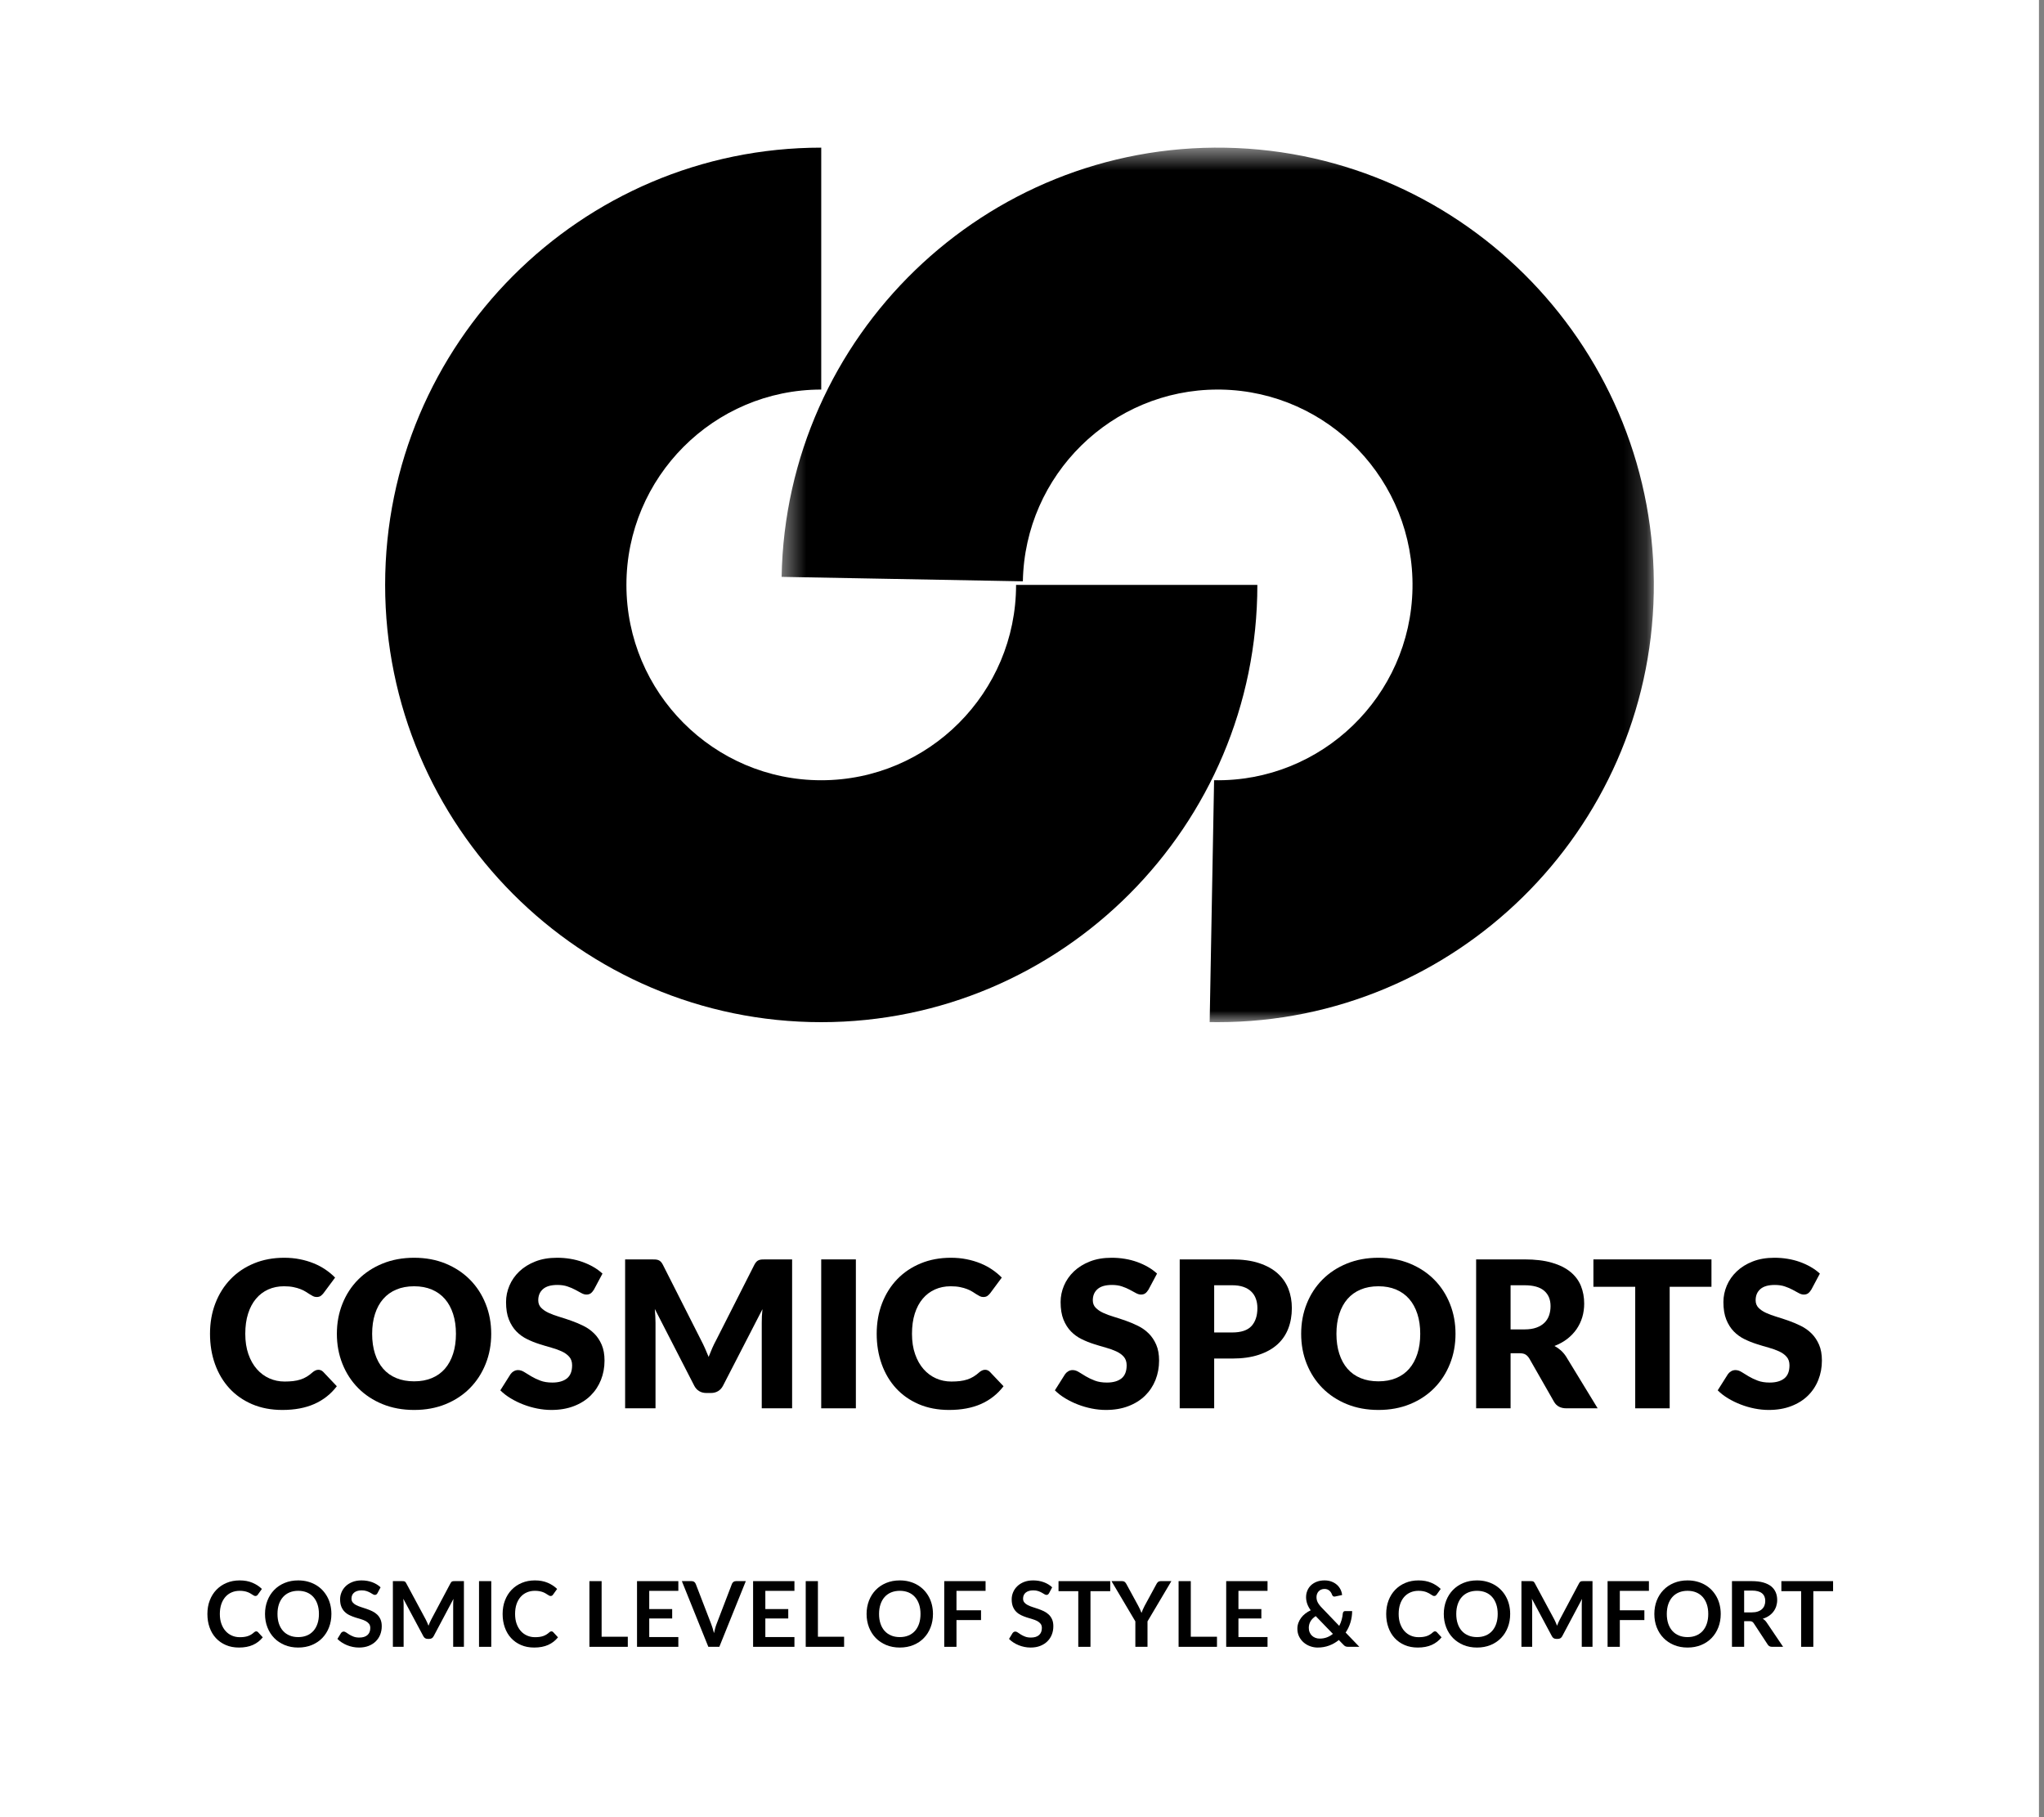 <?xml version="1.0" encoding="UTF-8"?> <svg xmlns="http://www.w3.org/2000/svg" width="90" height="80" viewBox="0 0 90 80" fill="none"><rect x="0" y="0" width="90" height="80" fill="#808080" stroke="none"/><rect width="89.778" height="80" fill="white"></rect><mask id="mask0_0_9459" style="mask-type:luminance" maskUnits="userSpaceOnUse" x="0" y="0" width="90" height="80"><rect width="89.778" height="80" fill="white"></rect></mask><g mask="url(#mask0_0_9459)"><path fill-rule="evenodd" clip-rule="evenodd" d="M44.739 25.75C44.739 30.492 40.891 34.35 36.16 34.35C31.43 34.35 27.582 30.492 27.582 25.75C27.582 21.008 31.43 17.15 36.16 17.15V6.5C25.573 6.5 16.958 15.135 16.958 25.75C16.958 36.365 25.573 45 36.16 45C46.749 45 55.363 36.365 55.363 25.75H44.739Z" fill="black"></path><mask id="mask1_0_9459" style="mask-type:luminance" maskUnits="userSpaceOnUse" x="34" y="6" width="39" height="39"><path fill-rule="evenodd" clip-rule="evenodd" d="M34.415 6.5H72.82V45H34.415V6.5Z" fill="white"></path></mask><g mask="url(#mask1_0_9459)"><path fill-rule="evenodd" clip-rule="evenodd" d="M53.968 6.503C43.381 6.308 34.609 14.784 34.415 25.396L45.038 25.592C45.123 20.904 48.955 17.15 53.614 17.15C53.666 17.15 53.72 17.15 53.773 17.151C58.504 17.238 62.281 21.167 62.194 25.908C62.107 30.649 58.189 34.437 53.458 34.349L53.263 44.997C53.383 44.999 53.502 45 53.621 45C64.048 45 72.625 36.596 72.817 26.103C73.011 15.491 64.556 6.698 53.968 6.503" fill="black"></path></g><path d="M11.28 71.818C11.31 71.818 11.336 71.829 11.358 71.852L11.57 72.082C11.453 72.228 11.309 72.339 11.138 72.416C10.967 72.493 10.762 72.532 10.522 72.532C10.308 72.532 10.116 72.496 9.945 72.422C9.774 72.349 9.628 72.247 9.507 72.116C9.386 71.986 9.293 71.829 9.229 71.648C9.164 71.467 9.132 71.269 9.132 71.054C9.132 70.837 9.166 70.638 9.236 70.457C9.305 70.276 9.402 70.121 9.528 69.99C9.654 69.859 9.804 69.758 9.978 69.685C10.152 69.612 10.345 69.576 10.556 69.576C10.767 69.576 10.953 69.611 11.116 69.68C11.279 69.749 11.418 69.84 11.532 69.952L11.352 70.202C11.342 70.218 11.328 70.232 11.311 70.244C11.295 70.256 11.272 70.262 11.243 70.262C11.223 70.262 11.202 70.257 11.181 70.245C11.159 70.234 11.136 70.22 11.111 70.203C11.086 70.186 11.056 70.168 11.023 70.148C10.99 70.128 10.951 70.11 10.907 70.093C10.864 70.076 10.813 70.062 10.755 70.051C10.697 70.04 10.63 70.034 10.554 70.034C10.425 70.034 10.307 70.057 10.2 70.103C10.093 70.149 10.001 70.216 9.924 70.303C9.847 70.391 9.787 70.497 9.744 70.623C9.702 70.749 9.68 70.893 9.68 71.054C9.68 71.217 9.703 71.362 9.749 71.488C9.795 71.615 9.857 71.722 9.936 71.808C10.014 71.895 10.107 71.961 10.213 72.007C10.32 72.053 10.434 72.076 10.556 72.076C10.63 72.076 10.696 72.072 10.755 72.064C10.814 72.056 10.868 72.043 10.918 72.026C10.968 72.009 11.015 71.987 11.06 71.959C11.105 71.932 11.149 71.898 11.193 71.858C11.206 71.846 11.22 71.837 11.235 71.829C11.249 71.822 11.265 71.818 11.28 71.818Z" fill="black"></path><path fill-rule="evenodd" clip-rule="evenodd" d="M14.487 71.643C14.557 71.463 14.592 71.266 14.592 71.054C14.592 70.913 14.576 70.778 14.545 70.65C14.514 70.522 14.468 70.403 14.408 70.294C14.348 70.185 14.275 70.086 14.19 69.997C14.104 69.909 14.007 69.833 13.899 69.771C13.792 69.709 13.673 69.661 13.544 69.627C13.415 69.593 13.278 69.576 13.131 69.576C12.913 69.576 12.714 69.613 12.535 69.687C12.355 69.761 12.201 69.864 12.073 69.996C11.945 70.128 11.845 70.284 11.775 70.465C11.704 70.646 11.669 70.842 11.669 71.054C11.669 71.266 11.704 71.463 11.775 71.643C11.845 71.824 11.945 71.98 12.073 72.112C12.201 72.244 12.355 72.347 12.535 72.421C12.714 72.495 12.913 72.532 13.131 72.532C13.351 72.532 13.55 72.495 13.73 72.421C13.909 72.347 14.063 72.244 14.191 72.112C14.318 71.98 14.417 71.824 14.487 71.643ZM13.979 70.627C14.022 70.753 14.043 70.895 14.043 71.054C14.043 71.213 14.022 71.355 13.979 71.481C13.937 71.607 13.876 71.714 13.798 71.801C13.719 71.888 13.624 71.956 13.511 72.002C13.399 72.049 13.272 72.072 13.131 72.072C12.99 72.072 12.864 72.049 12.751 72.002C12.639 71.956 12.543 71.888 12.464 71.801C12.385 71.714 12.324 71.607 12.281 71.481C12.239 71.355 12.218 71.213 12.218 71.054C12.218 70.895 12.239 70.753 12.281 70.627C12.324 70.501 12.385 70.394 12.464 70.306C12.543 70.218 12.639 70.151 12.751 70.104C12.864 70.058 12.99 70.034 13.131 70.034C13.272 70.034 13.399 70.058 13.511 70.104C13.624 70.151 13.719 70.218 13.798 70.306C13.876 70.394 13.937 70.501 13.979 70.627Z" fill="black"></path><path d="M16.623 70.134C16.607 70.162 16.59 70.183 16.572 70.195C16.554 70.208 16.532 70.214 16.505 70.214C16.477 70.214 16.447 70.204 16.415 70.183C16.382 70.162 16.343 70.139 16.298 70.114C16.253 70.089 16.2 70.066 16.139 70.045C16.079 70.025 16.007 70.014 15.925 70.014C15.85 70.014 15.785 70.023 15.729 70.041C15.673 70.059 15.627 70.084 15.589 70.116C15.551 70.148 15.522 70.186 15.504 70.231C15.485 70.276 15.476 70.325 15.476 70.378C15.476 70.446 15.495 70.503 15.533 70.548C15.571 70.594 15.621 70.632 15.683 70.664C15.746 70.696 15.817 70.725 15.897 70.75C15.977 70.775 16.058 70.802 16.142 70.831C16.226 70.86 16.308 70.893 16.388 70.931C16.467 70.969 16.539 71.017 16.601 71.075C16.664 71.133 16.714 71.204 16.752 71.288C16.79 71.372 16.809 71.474 16.809 71.594C16.809 71.725 16.786 71.847 16.742 71.961C16.697 72.075 16.632 72.174 16.546 72.259C16.46 72.344 16.356 72.41 16.232 72.459C16.108 72.508 15.967 72.532 15.807 72.532C15.715 72.532 15.625 72.523 15.536 72.505C15.447 72.487 15.361 72.462 15.279 72.428C15.198 72.395 15.121 72.355 15.049 72.308C14.977 72.261 14.913 72.21 14.857 72.152L15.015 71.894C15.028 71.876 15.046 71.86 15.067 71.847C15.088 71.835 15.111 71.828 15.135 71.828C15.168 71.828 15.204 71.842 15.242 71.869C15.281 71.897 15.327 71.927 15.38 71.96C15.433 71.993 15.495 72.024 15.567 72.051C15.638 72.079 15.723 72.092 15.823 72.092C15.976 72.092 16.094 72.056 16.178 71.983C16.262 71.91 16.304 71.806 16.304 71.67C16.304 71.594 16.285 71.532 16.247 71.484C16.209 71.436 16.159 71.396 16.096 71.363C16.034 71.331 15.963 71.303 15.883 71.28C15.803 71.257 15.722 71.233 15.639 71.206C15.557 71.18 15.476 71.147 15.396 71.11C15.316 71.073 15.245 71.024 15.183 70.964C15.12 70.904 15.07 70.829 15.032 70.739C14.994 70.649 14.975 70.538 14.975 70.406C14.975 70.301 14.996 70.198 15.038 70.098C15.08 69.998 15.141 69.909 15.22 69.832C15.3 69.755 15.399 69.693 15.516 69.646C15.633 69.6 15.767 69.576 15.919 69.576C16.089 69.576 16.246 69.603 16.39 69.656C16.533 69.71 16.656 69.784 16.757 69.88L16.623 70.134Z" fill="black"></path><path d="M20.427 69.608V72.5H19.954V70.632C19.954 70.558 19.958 70.477 19.966 70.39L19.094 72.032C19.053 72.111 18.99 72.15 18.905 72.15H18.829C18.744 72.15 18.681 72.111 18.64 72.032L17.758 70.384C17.762 70.428 17.765 70.472 17.768 70.514C17.77 70.557 17.772 70.596 17.772 70.632V72.5H17.299V69.608H17.704C17.728 69.608 17.748 69.609 17.766 69.61C17.783 69.612 17.799 69.615 17.813 69.62C17.826 69.626 17.839 69.634 17.851 69.646C17.862 69.658 17.873 69.674 17.883 69.694L18.747 71.3C18.77 71.343 18.791 71.387 18.81 71.432C18.829 71.478 18.848 71.524 18.867 71.572C18.886 71.523 18.905 71.475 18.925 71.429C18.945 71.383 18.966 71.339 18.989 71.296L19.84 69.694C19.851 69.674 19.863 69.658 19.875 69.646C19.886 69.634 19.899 69.626 19.913 69.62C19.927 69.615 19.943 69.612 19.96 69.61C19.977 69.609 19.998 69.608 20.022 69.608H20.427Z" fill="black"></path><path d="M21.631 72.5H21.092V69.608H21.631V72.5Z" fill="black"></path><path d="M24.279 71.818C24.309 71.818 24.335 71.829 24.357 71.852L24.569 72.082C24.452 72.228 24.308 72.339 24.137 72.416C23.966 72.493 23.761 72.532 23.521 72.532C23.307 72.532 23.115 72.496 22.944 72.422C22.773 72.349 22.627 72.247 22.506 72.116C22.385 71.986 22.292 71.829 22.228 71.648C22.163 71.467 22.131 71.269 22.131 71.054C22.131 70.837 22.165 70.638 22.235 70.457C22.304 70.276 22.401 70.121 22.527 69.99C22.653 69.859 22.802 69.758 22.977 69.685C23.151 69.612 23.344 69.576 23.555 69.576C23.765 69.576 23.952 69.611 24.115 69.68C24.278 69.749 24.416 69.84 24.531 69.952L24.351 70.202C24.341 70.218 24.327 70.232 24.311 70.244C24.294 70.256 24.271 70.262 24.242 70.262C24.222 70.262 24.201 70.257 24.18 70.245C24.159 70.234 24.135 70.22 24.11 70.203C24.085 70.186 24.055 70.168 24.022 70.148C23.989 70.128 23.95 70.11 23.907 70.093C23.863 70.076 23.812 70.062 23.754 70.051C23.696 70.04 23.629 70.034 23.553 70.034C23.424 70.034 23.306 70.057 23.199 70.103C23.092 70.149 23 70.216 22.923 70.303C22.846 70.391 22.786 70.497 22.743 70.623C22.701 70.749 22.68 70.893 22.68 71.054C22.68 71.217 22.702 71.362 22.748 71.488C22.794 71.615 22.856 71.722 22.935 71.808C23.013 71.895 23.106 71.961 23.212 72.007C23.319 72.053 23.433 72.076 23.555 72.076C23.628 72.076 23.695 72.072 23.754 72.064C23.813 72.056 23.868 72.043 23.917 72.026C23.967 72.009 24.015 71.987 24.059 71.959C24.104 71.932 24.148 71.898 24.192 71.858C24.205 71.846 24.219 71.837 24.234 71.829C24.248 71.822 24.264 71.818 24.279 71.818Z" fill="black"></path><path d="M27.643 72.056V72.5H25.953V69.608H26.49V72.056H27.643Z" fill="black"></path><path d="M28.587 70.036V70.838H29.597V71.252H28.587V72.07H29.868V72.5H28.049V69.608H29.868V70.036H28.587Z" fill="black"></path><path d="M32.839 69.608L31.673 72.5H31.189L30.023 69.608H30.454C30.501 69.608 30.539 69.62 30.568 69.642C30.597 69.665 30.619 69.694 30.634 69.73L31.314 71.494C31.337 71.552 31.358 71.615 31.379 71.683C31.4 71.752 31.419 71.823 31.438 71.898C31.454 71.823 31.471 71.752 31.49 71.683C31.508 71.615 31.529 71.552 31.552 71.494L32.228 69.73C32.239 69.7 32.26 69.671 32.291 69.646C32.322 69.621 32.36 69.608 32.406 69.608H32.839Z" fill="black"></path><path d="M33.699 70.036V70.838H34.708V71.252H33.699V72.07H34.98V72.5H33.16V69.608H34.98V70.036H33.699Z" fill="black"></path><path d="M37.167 72.056V72.5H35.477V69.608H36.014V72.056H37.167Z" fill="black"></path><path fill-rule="evenodd" clip-rule="evenodd" d="M40.975 71.643C41.045 71.463 41.08 71.266 41.08 71.054C41.08 70.913 41.064 70.778 41.033 70.65C41.002 70.522 40.956 70.403 40.896 70.294C40.837 70.185 40.764 70.086 40.678 69.997C40.592 69.909 40.495 69.833 40.388 69.771C40.28 69.709 40.162 69.661 40.033 69.627C39.904 69.593 39.766 69.576 39.62 69.576C39.401 69.576 39.203 69.613 39.023 69.687C38.843 69.761 38.69 69.864 38.561 69.996C38.433 70.128 38.334 70.284 38.263 70.465C38.193 70.646 38.157 70.842 38.157 71.054C38.157 71.266 38.193 71.463 38.263 71.643C38.334 71.824 38.433 71.98 38.561 72.112C38.69 72.244 38.843 72.347 39.023 72.421C39.203 72.495 39.401 72.532 39.62 72.532C39.839 72.532 40.039 72.495 40.218 72.421C40.398 72.347 40.551 72.244 40.679 72.112C40.807 71.98 40.905 71.824 40.975 71.643ZM40.468 70.627C40.51 70.753 40.531 70.895 40.531 71.054C40.531 71.213 40.51 71.355 40.468 71.481C40.425 71.607 40.364 71.714 40.286 71.801C40.208 71.888 40.112 71.956 40 72.002C39.887 72.049 39.761 72.072 39.62 72.072C39.479 72.072 39.352 72.049 39.239 72.002C39.127 71.956 39.031 71.888 38.952 71.801C38.873 71.714 38.812 71.607 38.77 71.481C38.727 71.355 38.706 71.213 38.706 71.054C38.706 70.895 38.727 70.753 38.77 70.627C38.812 70.501 38.873 70.394 38.952 70.306C39.031 70.218 39.127 70.151 39.239 70.104C39.352 70.058 39.479 70.034 39.62 70.034C39.761 70.034 39.887 70.058 40 70.104C40.112 70.151 40.208 70.218 40.286 70.306C40.364 70.394 40.425 70.501 40.468 70.627Z" fill="black"></path><path d="M42.115 70.036V70.892H43.196V71.322H42.115V72.5H41.576V69.608H43.396V70.036H42.115Z" fill="black"></path><path d="M46.194 70.134C46.178 70.162 46.161 70.183 46.144 70.195C46.126 70.208 46.103 70.214 46.077 70.214C46.049 70.214 46.018 70.204 45.986 70.183C45.953 70.162 45.914 70.139 45.869 70.114C45.824 70.089 45.771 70.066 45.711 70.045C45.65 70.025 45.578 70.014 45.496 70.014C45.422 70.014 45.356 70.023 45.301 70.041C45.245 70.059 45.198 70.084 45.16 70.116C45.122 70.148 45.094 70.186 45.075 70.231C45.056 70.276 45.047 70.325 45.047 70.378C45.047 70.446 45.066 70.503 45.104 70.548C45.142 70.594 45.192 70.632 45.255 70.664C45.317 70.696 45.388 70.725 45.468 70.75C45.548 70.775 45.63 70.802 45.714 70.831C45.797 70.86 45.879 70.893 45.959 70.931C46.039 70.969 46.11 71.017 46.172 71.075C46.235 71.133 46.285 71.204 46.323 71.288C46.361 71.372 46.38 71.474 46.38 71.594C46.38 71.725 46.358 71.847 46.313 71.961C46.269 72.075 46.203 72.174 46.117 72.259C46.032 72.344 45.927 72.41 45.803 72.459C45.68 72.508 45.538 72.532 45.378 72.532C45.287 72.532 45.196 72.523 45.107 72.505C45.018 72.487 44.932 72.462 44.851 72.428C44.769 72.395 44.692 72.355 44.62 72.308C44.548 72.261 44.485 72.21 44.429 72.152L44.586 71.894C44.6 71.876 44.617 71.86 44.638 71.847C44.66 71.835 44.682 71.828 44.706 71.828C44.739 71.828 44.775 71.842 44.814 71.869C44.852 71.897 44.898 71.927 44.951 71.96C45.005 71.993 45.067 72.024 45.138 72.051C45.209 72.079 45.295 72.092 45.394 72.092C45.547 72.092 45.666 72.056 45.749 71.983C45.833 71.91 45.875 71.806 45.875 71.67C45.875 71.594 45.856 71.532 45.818 71.484C45.78 71.436 45.73 71.396 45.668 71.363C45.605 71.331 45.534 71.303 45.454 71.28C45.374 71.257 45.293 71.233 45.211 71.206C45.128 71.18 45.047 71.147 44.967 71.11C44.888 71.073 44.816 71.024 44.754 70.964C44.691 70.904 44.641 70.829 44.603 70.739C44.565 70.649 44.546 70.538 44.546 70.406C44.546 70.301 44.567 70.198 44.609 70.098C44.651 69.998 44.712 69.909 44.792 69.832C44.872 69.755 44.97 69.693 45.087 69.646C45.204 69.6 45.339 69.576 45.49 69.576C45.66 69.576 45.817 69.603 45.961 69.656C46.105 69.71 46.227 69.784 46.328 69.88L46.194 70.134Z" fill="black"></path><path d="M48.885 70.05H48.015V72.5H47.478V70.05H46.608V69.608H48.885V70.05Z" fill="black"></path><path d="M50.526 71.38V72.5H49.991V71.38L48.94 69.608H49.412C49.459 69.608 49.496 69.62 49.523 69.642C49.55 69.665 49.573 69.694 49.592 69.728L50.118 70.694C50.149 70.751 50.176 70.805 50.199 70.856C50.223 70.907 50.244 70.957 50.262 71.008C50.279 70.957 50.299 70.907 50.322 70.856C50.345 70.805 50.371 70.751 50.4 70.694L50.925 69.728C50.939 69.699 50.961 69.671 50.99 69.646C51.02 69.621 51.057 69.608 51.102 69.608H51.577L50.526 71.38Z" fill="black"></path><path d="M53.585 72.056V72.5H51.895V69.608H52.432V72.056H53.585Z" fill="black"></path><path d="M54.53 70.036V70.838H55.539V71.252H54.53V72.07H55.811V72.5H53.991V69.608H55.811V70.036H54.53Z" fill="black"></path><path fill-rule="evenodd" clip-rule="evenodd" d="M59.371 72.5H59.854L59.25 71.872C59.342 71.737 59.412 71.59 59.461 71.43C59.51 71.27 59.536 71.102 59.537 70.926H59.23C59.199 70.926 59.175 70.936 59.158 70.954C59.141 70.973 59.13 70.998 59.126 71.028C59.118 71.124 59.101 71.219 59.074 71.312C59.048 71.406 59.012 71.494 58.968 71.578L58.202 70.78C58.158 70.735 58.121 70.692 58.092 70.653C58.062 70.614 58.037 70.576 58.019 70.538C58 70.501 57.987 70.463 57.979 70.426C57.971 70.389 57.967 70.35 57.967 70.31C57.967 70.262 57.975 70.216 57.991 70.173C58.007 70.13 58.03 70.092 58.06 70.059C58.09 70.026 58.127 70.001 58.17 69.981C58.214 69.962 58.264 69.952 58.32 69.952C58.367 69.952 58.408 69.959 58.444 69.973C58.48 69.987 58.511 70.006 58.538 70.029C58.564 70.052 58.587 70.08 58.606 70.111C58.626 70.142 58.641 70.175 58.653 70.21C58.68 70.273 58.722 70.298 58.781 70.286L59.094 70.22C59.087 70.138 59.065 70.058 59.027 69.98C58.989 69.903 58.938 69.834 58.872 69.774C58.806 69.714 58.727 69.666 58.634 69.63C58.542 69.594 58.437 69.576 58.32 69.576C58.192 69.576 58.078 69.596 57.977 69.635C57.876 69.674 57.791 69.728 57.721 69.794C57.652 69.861 57.599 69.939 57.563 70.029C57.526 70.119 57.508 70.214 57.508 70.314C57.508 70.409 57.524 70.504 57.556 70.599C57.588 70.695 57.64 70.792 57.712 70.892C57.626 70.932 57.548 70.98 57.476 71.035C57.404 71.091 57.343 71.153 57.291 71.222C57.239 71.291 57.198 71.367 57.169 71.447C57.14 71.528 57.125 71.614 57.125 71.704C57.125 71.832 57.151 71.947 57.202 72.049C57.253 72.151 57.321 72.238 57.404 72.31C57.488 72.382 57.584 72.437 57.691 72.475C57.798 72.513 57.906 72.532 58.017 72.532C58.199 72.532 58.369 72.503 58.526 72.444C58.682 72.385 58.824 72.304 58.95 72.2L59.15 72.406C59.185 72.445 59.218 72.47 59.249 72.482C59.28 72.494 59.321 72.5 59.371 72.5ZM57.701 71.383C57.749 71.296 57.827 71.218 57.933 71.148L58.689 71.93C58.611 71.996 58.523 72.046 58.426 72.083C58.329 72.12 58.222 72.138 58.105 72.138C58.039 72.138 57.978 72.127 57.92 72.105C57.862 72.083 57.812 72.052 57.768 72.011C57.725 71.971 57.691 71.921 57.666 71.862C57.64 71.803 57.628 71.737 57.628 71.664C57.628 71.564 57.652 71.471 57.701 71.383Z" fill="black"></path><path d="M63.185 71.818C63.214 71.818 63.24 71.829 63.263 71.852L63.474 72.082C63.357 72.228 63.213 72.339 63.042 72.416C62.871 72.493 62.666 72.532 62.427 72.532C62.213 72.532 62.02 72.496 61.849 72.422C61.678 72.349 61.532 72.247 61.411 72.116C61.29 71.986 61.197 71.829 61.133 71.648C61.068 71.467 61.036 71.269 61.036 71.054C61.036 70.837 61.071 70.638 61.14 70.457C61.209 70.276 61.306 70.121 61.432 69.99C61.558 69.859 61.708 69.758 61.882 69.685C62.056 69.612 62.249 69.576 62.461 69.576C62.671 69.576 62.857 69.611 63.02 69.68C63.183 69.749 63.322 69.84 63.436 69.952L63.257 70.202C63.246 70.218 63.232 70.232 63.216 70.244C63.199 70.256 63.176 70.262 63.147 70.262C63.127 70.262 63.106 70.257 63.085 70.245C63.064 70.234 63.041 70.22 63.015 70.203C62.99 70.186 62.961 70.168 62.928 70.148C62.894 70.128 62.856 70.11 62.812 70.093C62.768 70.076 62.717 70.062 62.659 70.051C62.601 70.04 62.534 70.034 62.459 70.034C62.33 70.034 62.212 70.057 62.105 70.103C61.997 70.149 61.905 70.216 61.828 70.303C61.751 70.391 61.691 70.497 61.649 70.623C61.606 70.749 61.585 70.893 61.585 71.054C61.585 71.217 61.608 71.362 61.654 71.488C61.7 71.615 61.762 71.722 61.84 71.808C61.919 71.895 62.011 71.961 62.117 72.007C62.224 72.053 62.338 72.076 62.461 72.076C62.534 72.076 62.6 72.072 62.659 72.064C62.718 72.056 62.773 72.043 62.823 72.026C62.873 72.009 62.92 71.987 62.964 71.959C63.009 71.932 63.053 71.898 63.097 71.858C63.11 71.846 63.124 71.837 63.139 71.829C63.154 71.822 63.169 71.818 63.185 71.818Z" fill="black"></path><path fill-rule="evenodd" clip-rule="evenodd" d="M66.39 71.643C66.46 71.463 66.495 71.266 66.495 71.054C66.495 70.913 66.479 70.778 66.448 70.65C66.417 70.522 66.371 70.403 66.311 70.294C66.252 70.185 66.179 70.086 66.093 69.997C66.007 69.909 65.91 69.833 65.803 69.771C65.695 69.709 65.577 69.661 65.448 69.627C65.319 69.593 65.181 69.576 65.035 69.576C64.817 69.576 64.618 69.613 64.438 69.687C64.259 69.761 64.105 69.864 63.976 69.996C63.848 70.128 63.748 70.284 63.678 70.465C63.608 70.646 63.572 70.842 63.572 71.054C63.572 71.266 63.608 71.463 63.678 71.643C63.748 71.824 63.848 71.98 63.976 72.112C64.105 72.244 64.259 72.347 64.438 72.421C64.618 72.495 64.817 72.532 65.035 72.532C65.254 72.532 65.454 72.495 65.633 72.421C65.813 72.347 65.966 72.244 66.094 72.112C66.222 71.98 66.32 71.824 66.39 71.643ZM65.882 70.627C65.925 70.753 65.946 70.895 65.946 71.054C65.946 71.213 65.925 71.355 65.882 71.481C65.84 71.607 65.779 71.714 65.701 71.801C65.623 71.888 65.527 71.956 65.415 72.002C65.302 72.049 65.176 72.072 65.035 72.072C64.894 72.072 64.767 72.049 64.655 72.002C64.542 71.956 64.446 71.888 64.367 71.801C64.288 71.714 64.227 71.607 64.185 71.481C64.142 71.355 64.121 71.213 64.121 71.054C64.121 70.895 64.142 70.753 64.185 70.627C64.227 70.501 64.288 70.394 64.367 70.306C64.446 70.218 64.542 70.151 64.655 70.104C64.767 70.058 64.894 70.034 65.035 70.034C65.176 70.034 65.302 70.058 65.415 70.104C65.527 70.151 65.623 70.218 65.701 70.306C65.779 70.394 65.84 70.501 65.882 70.627Z" fill="black"></path><path d="M70.12 69.608V72.5H69.647V70.632C69.647 70.558 69.651 70.477 69.659 70.39L68.787 72.032C68.746 72.111 68.682 72.15 68.597 72.15H68.521C68.436 72.15 68.373 72.111 68.332 72.032L67.45 70.384C67.454 70.428 67.457 70.472 67.46 70.514C67.463 70.557 67.464 70.596 67.464 70.632V72.5H66.991V69.608H67.396C67.42 69.608 67.441 69.609 67.458 69.61C67.475 69.612 67.491 69.615 67.505 69.62C67.519 69.626 67.531 69.634 67.543 69.646C67.554 69.658 67.565 69.674 67.576 69.694L68.44 71.3C68.462 71.343 68.483 71.387 68.502 71.432C68.522 71.478 68.541 71.524 68.559 71.572C68.578 71.523 68.597 71.475 68.617 71.429C68.637 71.383 68.658 71.339 68.681 71.296L69.533 69.694C69.544 69.674 69.555 69.658 69.567 69.646C69.579 69.634 69.592 69.626 69.606 69.62C69.62 69.615 69.635 69.612 69.653 69.61C69.67 69.609 69.691 69.608 69.715 69.608H70.12Z" fill="black"></path><path d="M71.323 70.036V70.892H72.404V71.322H71.323V72.5H70.784V69.608H72.604V70.036H71.323Z" fill="black"></path><path fill-rule="evenodd" clip-rule="evenodd" d="M75.661 71.643C75.731 71.463 75.766 71.266 75.766 71.054C75.766 70.913 75.75 70.778 75.719 70.65C75.687 70.522 75.642 70.403 75.582 70.294C75.522 70.185 75.449 70.086 75.364 69.997C75.278 69.909 75.181 69.833 75.073 69.771C74.966 69.709 74.847 69.661 74.718 69.627C74.589 69.593 74.451 69.576 74.305 69.576C74.087 69.576 73.888 69.613 73.709 69.687C73.529 69.761 73.375 69.864 73.247 69.996C73.118 70.128 73.019 70.284 72.948 70.465C72.878 70.646 72.843 70.842 72.843 71.054C72.843 71.266 72.878 71.463 72.948 71.643C73.019 71.824 73.118 71.98 73.247 72.112C73.375 72.244 73.529 72.347 73.709 72.421C73.888 72.495 74.087 72.532 74.305 72.532C74.525 72.532 74.724 72.495 74.904 72.421C75.083 72.347 75.237 72.244 75.365 72.112C75.492 71.98 75.591 71.824 75.661 71.643ZM75.153 70.627C75.196 70.753 75.217 70.895 75.217 71.054C75.217 71.213 75.196 71.355 75.153 71.481C75.111 71.607 75.05 71.714 74.972 71.801C74.893 71.888 74.798 71.956 74.685 72.002C74.573 72.049 74.446 72.072 74.305 72.072C74.164 72.072 74.037 72.049 73.925 72.002C73.813 71.956 73.717 71.888 73.638 71.801C73.559 71.714 73.498 71.607 73.455 71.481C73.413 71.355 73.391 71.213 73.391 71.054C73.391 70.895 73.413 70.753 73.455 70.627C73.498 70.501 73.559 70.394 73.638 70.306C73.717 70.218 73.813 70.151 73.925 70.104C74.037 70.058 74.164 70.034 74.305 70.034C74.446 70.034 74.573 70.058 74.685 70.104C74.798 70.151 74.893 70.218 74.972 70.306C75.05 70.394 75.111 70.501 75.153 70.627Z" fill="black"></path><path fill-rule="evenodd" clip-rule="evenodd" d="M78.028 72.5H78.513L77.791 71.432C77.767 71.395 77.74 71.362 77.711 71.335C77.682 71.308 77.65 71.284 77.615 71.264C77.716 71.234 77.807 71.192 77.886 71.138C77.965 71.085 78.031 71.023 78.085 70.952C78.139 70.882 78.18 70.803 78.209 70.716C78.237 70.629 78.252 70.537 78.252 70.44C78.252 70.317 78.231 70.205 78.188 70.103C78.145 70.001 78.079 69.913 77.99 69.84C77.9 69.767 77.785 69.71 77.644 69.669C77.504 69.629 77.336 69.608 77.141 69.608H76.261V72.5H76.797V71.37H77.027C77.08 71.37 77.12 71.377 77.147 71.392C77.175 71.407 77.2 71.431 77.222 71.466L77.829 72.392C77.87 72.464 77.937 72.5 78.028 72.5ZM77.397 70.946C77.322 70.972 77.234 70.984 77.133 70.984H76.797V70.024H77.141C77.339 70.024 77.486 70.064 77.582 70.142C77.679 70.221 77.727 70.334 77.727 70.48C77.727 70.553 77.715 70.621 77.691 70.682C77.667 70.743 77.631 70.796 77.582 70.841C77.534 70.886 77.472 70.921 77.397 70.946Z" fill="black"></path><path d="M80.713 70.05H79.843V72.5H79.306V70.05H78.436V69.608H80.713V70.05Z" fill="black"></path><path d="M14.019 60.304C14.055 60.304 14.091 60.31 14.127 60.324C14.162 60.337 14.197 60.361 14.23 60.394L14.831 61.028C14.568 61.373 14.238 61.633 13.841 61.809C13.445 61.984 12.976 62.072 12.434 62.072C11.937 62.072 11.492 61.987 11.099 61.818C10.705 61.648 10.371 61.414 10.098 61.116C9.824 60.817 9.614 60.463 9.467 60.054C9.32 59.644 9.247 59.2 9.247 58.72C9.247 58.231 9.326 57.781 9.485 57.372C9.644 56.962 9.867 56.609 10.154 56.312C10.441 56.015 10.785 55.784 11.186 55.619C11.587 55.454 12.029 55.372 12.511 55.372C12.756 55.372 12.987 55.393 13.204 55.437C13.421 55.48 13.624 55.54 13.812 55.617C14.001 55.693 14.174 55.786 14.333 55.894C14.492 56.002 14.632 56.119 14.755 56.245L14.243 56.933C14.21 56.975 14.171 57.013 14.127 57.048C14.082 57.082 14.019 57.1 13.938 57.1C13.884 57.1 13.833 57.088 13.785 57.064C13.738 57.04 13.687 57.01 13.633 56.976C13.579 56.941 13.52 56.904 13.455 56.863C13.391 56.823 13.315 56.785 13.226 56.751C13.138 56.716 13.035 56.687 12.917 56.663C12.799 56.639 12.66 56.627 12.502 56.627C12.25 56.627 12.021 56.674 11.812 56.767C11.604 56.86 11.425 56.995 11.274 57.174C11.123 57.352 11.006 57.571 10.924 57.831C10.841 58.09 10.8 58.387 10.8 58.72C10.8 59.056 10.846 59.354 10.937 59.615C11.028 59.876 11.153 60.096 11.31 60.274C11.467 60.453 11.65 60.589 11.86 60.682C12.069 60.775 12.293 60.821 12.533 60.821C12.671 60.821 12.796 60.814 12.91 60.801C13.024 60.787 13.13 60.765 13.229 60.733C13.328 60.702 13.42 60.66 13.507 60.607C13.594 60.555 13.682 60.488 13.772 60.407C13.808 60.377 13.847 60.352 13.889 60.333C13.931 60.313 13.974 60.304 14.019 60.304Z" fill="black"></path><path fill-rule="evenodd" clip-rule="evenodd" d="M21.384 60.043C21.548 59.635 21.629 59.194 21.629 58.72C21.629 58.249 21.548 57.809 21.384 57.401C21.221 56.993 20.992 56.639 20.695 56.339C20.399 56.039 20.042 55.803 19.625 55.63C19.207 55.458 18.744 55.372 18.236 55.372C17.727 55.372 17.263 55.457 16.844 55.628C16.425 55.799 16.067 56.035 15.769 56.335C15.471 56.635 15.241 56.989 15.078 57.397C14.915 57.805 14.833 58.246 14.833 58.72C14.833 59.194 14.915 59.635 15.078 60.043C15.241 60.451 15.471 60.805 15.769 61.107C16.067 61.408 16.425 61.645 16.844 61.816C17.263 61.987 17.727 62.072 18.236 62.072C18.744 62.072 19.207 61.987 19.625 61.816C20.042 61.645 20.399 61.408 20.695 61.107C20.992 60.805 21.221 60.451 21.384 60.043ZM19.95 57.844C20.034 58.104 20.076 58.396 20.076 58.72C20.076 59.047 20.034 59.34 19.95 59.599C19.866 59.859 19.746 60.079 19.589 60.259C19.432 60.439 19.24 60.576 19.012 60.67C18.785 60.765 18.526 60.812 18.236 60.812C17.942 60.812 17.681 60.765 17.452 60.67C17.223 60.576 17.03 60.439 16.873 60.259C16.716 60.079 16.596 59.859 16.512 59.599C16.428 59.34 16.386 59.047 16.386 58.72C16.386 58.396 16.428 58.104 16.512 57.844C16.596 57.585 16.716 57.365 16.873 57.185C17.03 57.005 17.223 56.867 17.452 56.771C17.681 56.675 17.942 56.627 18.236 56.627C18.526 56.627 18.785 56.675 19.012 56.771C19.24 56.867 19.432 57.005 19.589 57.185C19.746 57.365 19.866 57.585 19.95 57.844Z" fill="black"></path><path d="M26.151 56.776C26.106 56.848 26.059 56.902 26.01 56.938C25.96 56.974 25.897 56.992 25.819 56.992C25.75 56.992 25.676 56.97 25.597 56.926C25.517 56.883 25.428 56.834 25.327 56.78C25.227 56.726 25.113 56.677 24.984 56.634C24.855 56.59 24.709 56.569 24.544 56.569C24.26 56.569 24.048 56.629 23.909 56.751C23.77 56.872 23.7 57.037 23.7 57.244C23.7 57.376 23.742 57.485 23.826 57.572C23.91 57.659 24.02 57.734 24.156 57.797C24.292 57.86 24.448 57.918 24.623 57.97C24.798 58.023 24.977 58.081 25.159 58.146C25.342 58.21 25.52 58.286 25.695 58.373C25.87 58.46 26.026 58.571 26.162 58.706C26.299 58.841 26.408 59.005 26.492 59.199C26.576 59.392 26.618 59.626 26.618 59.899C26.618 60.202 26.566 60.485 26.461 60.749C26.356 61.013 26.204 61.243 26.005 61.44C25.806 61.636 25.561 61.791 25.269 61.903C24.977 62.016 24.646 62.072 24.275 62.072C24.071 62.072 23.864 62.051 23.653 62.009C23.442 61.967 23.238 61.908 23.04 61.831C22.843 61.755 22.657 61.664 22.484 61.559C22.31 61.454 22.159 61.337 22.03 61.208L22.479 60.497C22.515 60.446 22.562 60.403 22.621 60.369C22.679 60.334 22.742 60.317 22.811 60.317C22.901 60.317 22.992 60.346 23.083 60.403C23.174 60.46 23.277 60.523 23.393 60.592C23.508 60.661 23.64 60.724 23.79 60.781C23.939 60.838 24.116 60.866 24.32 60.866C24.595 60.866 24.809 60.805 24.962 60.684C25.114 60.562 25.191 60.37 25.191 60.106C25.191 59.953 25.149 59.828 25.065 59.732C24.981 59.636 24.871 59.557 24.735 59.494C24.599 59.431 24.444 59.375 24.27 59.327C24.097 59.279 23.919 59.226 23.736 59.167C23.553 59.109 23.375 59.037 23.202 58.951C23.028 58.866 22.873 58.753 22.737 58.614C22.601 58.474 22.491 58.3 22.407 58.092C22.323 57.883 22.282 57.626 22.282 57.32C22.282 57.074 22.331 56.834 22.43 56.6C22.529 56.366 22.674 56.158 22.865 55.975C23.057 55.792 23.292 55.645 23.57 55.536C23.848 55.426 24.167 55.372 24.526 55.372C24.727 55.372 24.922 55.387 25.112 55.419C25.302 55.45 25.482 55.497 25.653 55.558C25.823 55.62 25.983 55.693 26.131 55.779C26.279 55.864 26.411 55.961 26.528 56.069L26.151 56.776Z" fill="black"></path><path d="M34.878 55.444V62H33.541V58.229C33.541 58.142 33.543 58.048 33.547 57.946C33.552 57.844 33.56 57.74 33.572 57.635L31.835 61.006C31.781 61.111 31.708 61.19 31.617 61.244C31.526 61.298 31.422 61.325 31.305 61.325H31.099C30.982 61.325 30.878 61.298 30.787 61.244C30.695 61.19 30.623 61.111 30.569 61.006L28.832 57.626C28.841 57.734 28.848 57.84 28.854 57.943C28.86 58.047 28.863 58.142 28.863 58.229V62H27.525V55.444H28.683C28.749 55.444 28.807 55.445 28.856 55.448C28.906 55.451 28.95 55.46 28.989 55.475C29.028 55.49 29.063 55.513 29.094 55.545C29.126 55.576 29.156 55.621 29.186 55.678L30.87 59.003C30.93 59.117 30.987 59.236 31.042 59.359C31.098 59.482 31.151 59.608 31.202 59.737C31.253 59.605 31.306 59.476 31.361 59.35C31.416 59.224 31.476 59.104 31.538 58.99L33.217 55.678C33.247 55.621 33.278 55.576 33.309 55.545C33.341 55.513 33.376 55.49 33.415 55.475C33.454 55.46 33.498 55.451 33.547 55.448C33.597 55.445 33.654 55.444 33.72 55.444H34.878Z" fill="black"></path><path d="M37.685 62H36.159V55.444H37.685V62Z" fill="black"></path><path d="M43.374 60.304C43.41 60.304 43.446 60.31 43.482 60.324C43.518 60.337 43.552 60.361 43.585 60.394L44.187 61.028C43.923 61.373 43.593 61.633 43.197 61.809C42.8 61.984 42.331 62.072 41.79 62.072C41.293 62.072 40.848 61.987 40.454 61.818C40.061 61.648 39.727 61.414 39.453 61.116C39.179 60.817 38.969 60.463 38.822 60.054C38.676 59.644 38.602 59.2 38.602 58.72C38.602 58.231 38.682 57.781 38.84 57.372C38.999 56.962 39.222 56.609 39.509 56.312C39.797 56.015 40.141 55.784 40.542 55.619C40.943 55.454 41.384 55.372 41.866 55.372C42.111 55.372 42.343 55.393 42.559 55.437C42.776 55.48 42.979 55.54 43.168 55.617C43.356 55.693 43.53 55.786 43.688 55.894C43.847 56.002 43.988 56.119 44.11 56.245L43.599 56.933C43.566 56.975 43.527 57.013 43.482 57.048C43.437 57.082 43.374 57.1 43.293 57.1C43.24 57.1 43.189 57.088 43.141 57.064C43.093 57.04 43.042 57.01 42.988 56.976C42.934 56.941 42.875 56.904 42.811 56.863C42.746 56.823 42.67 56.785 42.582 56.751C42.494 56.716 42.39 56.687 42.272 56.663C42.154 56.639 42.016 56.627 41.857 56.627C41.606 56.627 41.376 56.674 41.168 56.767C40.96 56.86 40.78 56.995 40.629 57.174C40.478 57.352 40.361 57.571 40.279 57.831C40.197 58.09 40.156 58.387 40.156 58.72C40.156 59.056 40.201 59.354 40.293 59.615C40.384 59.876 40.508 60.096 40.665 60.274C40.822 60.453 41.006 60.589 41.215 60.682C41.425 60.775 41.649 60.821 41.888 60.821C42.026 60.821 42.152 60.814 42.266 60.801C42.379 60.787 42.485 60.765 42.584 60.733C42.683 60.702 42.776 60.66 42.862 60.607C42.949 60.555 43.038 60.488 43.127 60.407C43.163 60.377 43.202 60.352 43.244 60.333C43.286 60.313 43.329 60.304 43.374 60.304Z" fill="black"></path><path d="M50.569 56.776C50.524 56.848 50.477 56.902 50.428 56.938C50.378 56.974 50.315 56.992 50.237 56.992C50.168 56.992 50.094 56.97 50.015 56.926C49.935 56.883 49.846 56.834 49.745 56.78C49.645 56.726 49.531 56.677 49.402 56.634C49.273 56.59 49.127 56.569 48.962 56.569C48.678 56.569 48.466 56.629 48.327 56.751C48.188 56.872 48.118 57.037 48.118 57.244C48.118 57.376 48.16 57.485 48.244 57.572C48.328 57.659 48.438 57.734 48.574 57.797C48.71 57.86 48.865 57.918 49.041 57.97C49.216 58.023 49.394 58.081 49.577 58.146C49.76 58.21 49.938 58.286 50.113 58.373C50.288 58.46 50.444 58.571 50.58 58.706C50.716 58.841 50.826 59.005 50.91 59.199C50.994 59.392 51.036 59.626 51.036 59.899C51.036 60.202 50.983 60.485 50.879 60.749C50.774 61.013 50.622 61.243 50.423 61.44C50.224 61.636 49.979 61.791 49.687 61.903C49.395 62.016 49.064 62.072 48.693 62.072C48.489 62.072 48.282 62.051 48.071 62.009C47.86 61.967 47.656 61.908 47.458 61.831C47.261 61.755 47.075 61.664 46.902 61.559C46.728 61.454 46.577 61.337 46.448 61.208L46.897 60.497C46.933 60.446 46.98 60.403 47.038 60.369C47.097 60.334 47.16 60.317 47.229 60.317C47.319 60.317 47.41 60.346 47.501 60.403C47.592 60.46 47.695 60.523 47.811 60.592C47.926 60.661 48.058 60.724 48.208 60.781C48.358 60.838 48.534 60.866 48.738 60.866C49.013 60.866 49.227 60.805 49.38 60.684C49.532 60.562 49.608 60.37 49.608 60.106C49.608 59.953 49.566 59.828 49.483 59.732C49.399 59.636 49.289 59.557 49.153 59.494C49.017 59.431 48.862 59.375 48.688 59.327C48.515 59.279 48.337 59.226 48.154 59.167C47.971 59.109 47.793 59.037 47.62 58.951C47.446 58.866 47.291 58.753 47.155 58.614C47.019 58.474 46.909 58.3 46.825 58.092C46.742 57.883 46.7 57.626 46.7 57.32C46.7 57.074 46.749 56.834 46.848 56.6C46.947 56.366 47.092 56.158 47.283 55.975C47.475 55.792 47.71 55.645 47.988 55.536C48.266 55.426 48.585 55.372 48.944 55.372C49.145 55.372 49.34 55.387 49.53 55.419C49.72 55.45 49.9 55.497 50.071 55.558C50.241 55.62 50.401 55.693 50.549 55.779C50.697 55.864 50.829 55.961 50.946 56.069L50.569 56.776Z" fill="black"></path><path fill-rule="evenodd" clip-rule="evenodd" d="M55.439 55.608C55.108 55.498 54.712 55.444 54.252 55.444H51.944V62H53.462V59.809H54.252C54.703 59.809 55.095 59.754 55.425 59.644C55.756 59.535 56.029 59.383 56.245 59.188C56.46 58.993 56.62 58.759 56.725 58.486C56.83 58.213 56.882 57.913 56.882 57.586C56.882 57.283 56.831 57.001 56.73 56.74C56.628 56.479 56.47 56.252 56.256 56.06C56.042 55.868 55.77 55.717 55.439 55.608ZM55.105 58.378C54.931 58.567 54.647 58.661 54.252 58.661H53.462V56.582H54.252C54.443 56.582 54.608 56.606 54.748 56.654C54.887 56.702 55.002 56.77 55.093 56.859C55.185 56.947 55.253 57.053 55.297 57.176C55.342 57.299 55.365 57.436 55.365 57.586C55.365 57.925 55.278 58.189 55.105 58.378Z" fill="black"></path><path fill-rule="evenodd" clip-rule="evenodd" d="M63.843 60.043C64.007 59.635 64.088 59.194 64.088 58.72C64.088 58.249 64.007 57.809 63.843 57.401C63.68 56.993 63.451 56.639 63.154 56.339C62.858 56.039 62.501 55.803 62.084 55.63C61.666 55.458 61.203 55.372 60.695 55.372C60.186 55.372 59.722 55.457 59.303 55.628C58.884 55.799 58.526 56.035 58.228 56.335C57.93 56.635 57.7 56.989 57.537 57.397C57.373 57.805 57.292 58.246 57.292 58.72C57.292 59.194 57.373 59.635 57.537 60.043C57.7 60.451 57.93 60.805 58.228 61.107C58.526 61.408 58.884 61.645 59.303 61.816C59.722 61.987 60.186 62.072 60.695 62.072C61.203 62.072 61.666 61.987 62.084 61.816C62.501 61.645 62.858 61.408 63.154 61.107C63.451 60.805 63.68 60.451 63.843 60.043ZM62.409 57.844C62.493 58.104 62.535 58.396 62.535 58.72C62.535 59.047 62.493 59.34 62.409 59.599C62.325 59.859 62.205 60.079 62.048 60.259C61.891 60.439 61.699 60.576 61.471 60.67C61.244 60.765 60.985 60.812 60.695 60.812C60.401 60.812 60.14 60.765 59.911 60.67C59.682 60.576 59.489 60.439 59.332 60.259C59.175 60.079 59.055 59.859 58.971 59.599C58.887 59.34 58.845 59.047 58.845 58.72C58.845 58.396 58.887 58.104 58.971 57.844C59.055 57.585 59.175 57.365 59.332 57.185C59.489 57.005 59.682 56.867 59.911 56.771C60.14 56.675 60.401 56.627 60.695 56.627C60.985 56.627 61.244 56.675 61.471 56.771C61.699 56.867 61.891 57.005 62.048 57.185C62.205 57.365 62.325 57.585 62.409 57.844Z" fill="black"></path><path fill-rule="evenodd" clip-rule="evenodd" d="M68.973 62H70.347L68.955 59.719C68.886 59.614 68.809 59.523 68.722 59.446C68.635 59.37 68.542 59.306 68.444 59.255C68.656 59.174 68.844 59.071 69.007 58.945C69.17 58.819 69.307 58.675 69.418 58.515C69.528 58.354 69.612 58.18 69.669 57.991C69.726 57.802 69.754 57.601 69.754 57.388C69.754 57.109 69.706 56.851 69.611 56.614C69.515 56.377 69.362 56.171 69.151 55.997C68.94 55.823 68.667 55.687 68.334 55.59C68 55.492 67.597 55.444 67.124 55.444H64.996V62H66.513V59.575H66.899C67.016 59.575 67.106 59.593 67.169 59.631C67.232 59.668 67.288 59.728 67.339 59.809L68.426 61.712C68.536 61.904 68.719 62 68.973 62ZM67.651 58.447C67.506 58.5 67.33 58.526 67.124 58.526H66.513V56.582H67.124C67.516 56.582 67.805 56.663 67.992 56.825C68.18 56.987 68.273 57.212 68.273 57.5C68.273 57.644 68.252 57.778 68.21 57.903C68.168 58.027 68.101 58.136 68.008 58.229C67.915 58.322 67.796 58.395 67.651 58.447Z" fill="black"></path><path d="M75.358 56.65H73.518V62H72.001V56.65H70.16V55.444H75.358V56.65Z" fill="black"></path><path d="M79.754 56.776C79.709 56.848 79.662 56.902 79.612 56.938C79.563 56.974 79.499 56.992 79.421 56.992C79.353 56.992 79.278 56.97 79.199 56.926C79.12 56.883 79.03 56.834 78.93 56.78C78.83 56.726 78.715 56.677 78.587 56.634C78.458 56.59 78.311 56.569 78.147 56.569C77.862 56.569 77.651 56.629 77.511 56.751C77.372 56.872 77.303 57.037 77.303 57.244C77.303 57.376 77.345 57.485 77.428 57.572C77.512 57.659 77.622 57.734 77.758 57.797C77.894 57.86 78.05 57.918 78.225 57.97C78.4 58.023 78.579 58.081 78.762 58.146C78.944 58.21 79.123 58.286 79.298 58.373C79.473 58.46 79.629 58.571 79.765 58.706C79.901 58.841 80.011 59.005 80.095 59.199C80.179 59.392 80.221 59.626 80.221 59.899C80.221 60.202 80.168 60.485 80.063 60.749C79.959 61.013 79.807 61.243 79.608 61.44C79.409 61.636 79.163 61.791 78.871 61.903C78.58 62.016 78.248 62.072 77.877 62.072C77.674 62.072 77.466 62.051 77.255 62.009C77.045 61.967 76.84 61.908 76.643 61.831C76.445 61.755 76.26 61.664 76.086 61.559C75.913 61.454 75.761 61.337 75.633 61.208L76.082 60.497C76.118 60.446 76.165 60.403 76.223 60.369C76.281 60.334 76.345 60.317 76.414 60.317C76.504 60.317 76.594 60.346 76.686 60.403C76.777 60.46 76.88 60.523 76.995 60.592C77.11 60.661 77.243 60.724 77.392 60.781C77.542 60.838 77.719 60.866 77.922 60.866C78.198 60.866 78.411 60.805 78.564 60.684C78.717 60.562 78.793 60.37 78.793 60.106C78.793 59.953 78.751 59.828 78.667 59.732C78.584 59.636 78.474 59.557 78.337 59.494C78.201 59.431 78.046 59.375 77.873 59.327C77.699 59.279 77.521 59.226 77.339 59.167C77.156 59.109 76.978 59.037 76.804 58.951C76.631 58.866 76.476 58.753 76.34 58.614C76.204 58.474 76.094 58.3 76.01 58.092C75.926 57.883 75.884 57.626 75.884 57.32C75.884 57.074 75.934 56.834 76.032 56.6C76.131 56.366 76.276 56.158 76.468 55.975C76.659 55.792 76.894 55.645 77.172 55.536C77.451 55.426 77.769 55.372 78.129 55.372C78.329 55.372 78.524 55.387 78.714 55.419C78.904 55.45 79.085 55.497 79.255 55.558C79.426 55.62 79.585 55.693 79.733 55.779C79.882 55.864 80.014 55.961 80.131 56.069L79.754 56.776Z" fill="black"></path></g><mask id="mask2_0_9459" style="mask-type:luminance" maskUnits="userSpaceOnUse" x="-1" y="-1" width="92" height="82"><rect x="-0.5" y="-0.5" width="90.778" height="81" fill="white" stroke="white"></rect></mask><g mask="url(#mask2_0_9459)"> </g></svg> 